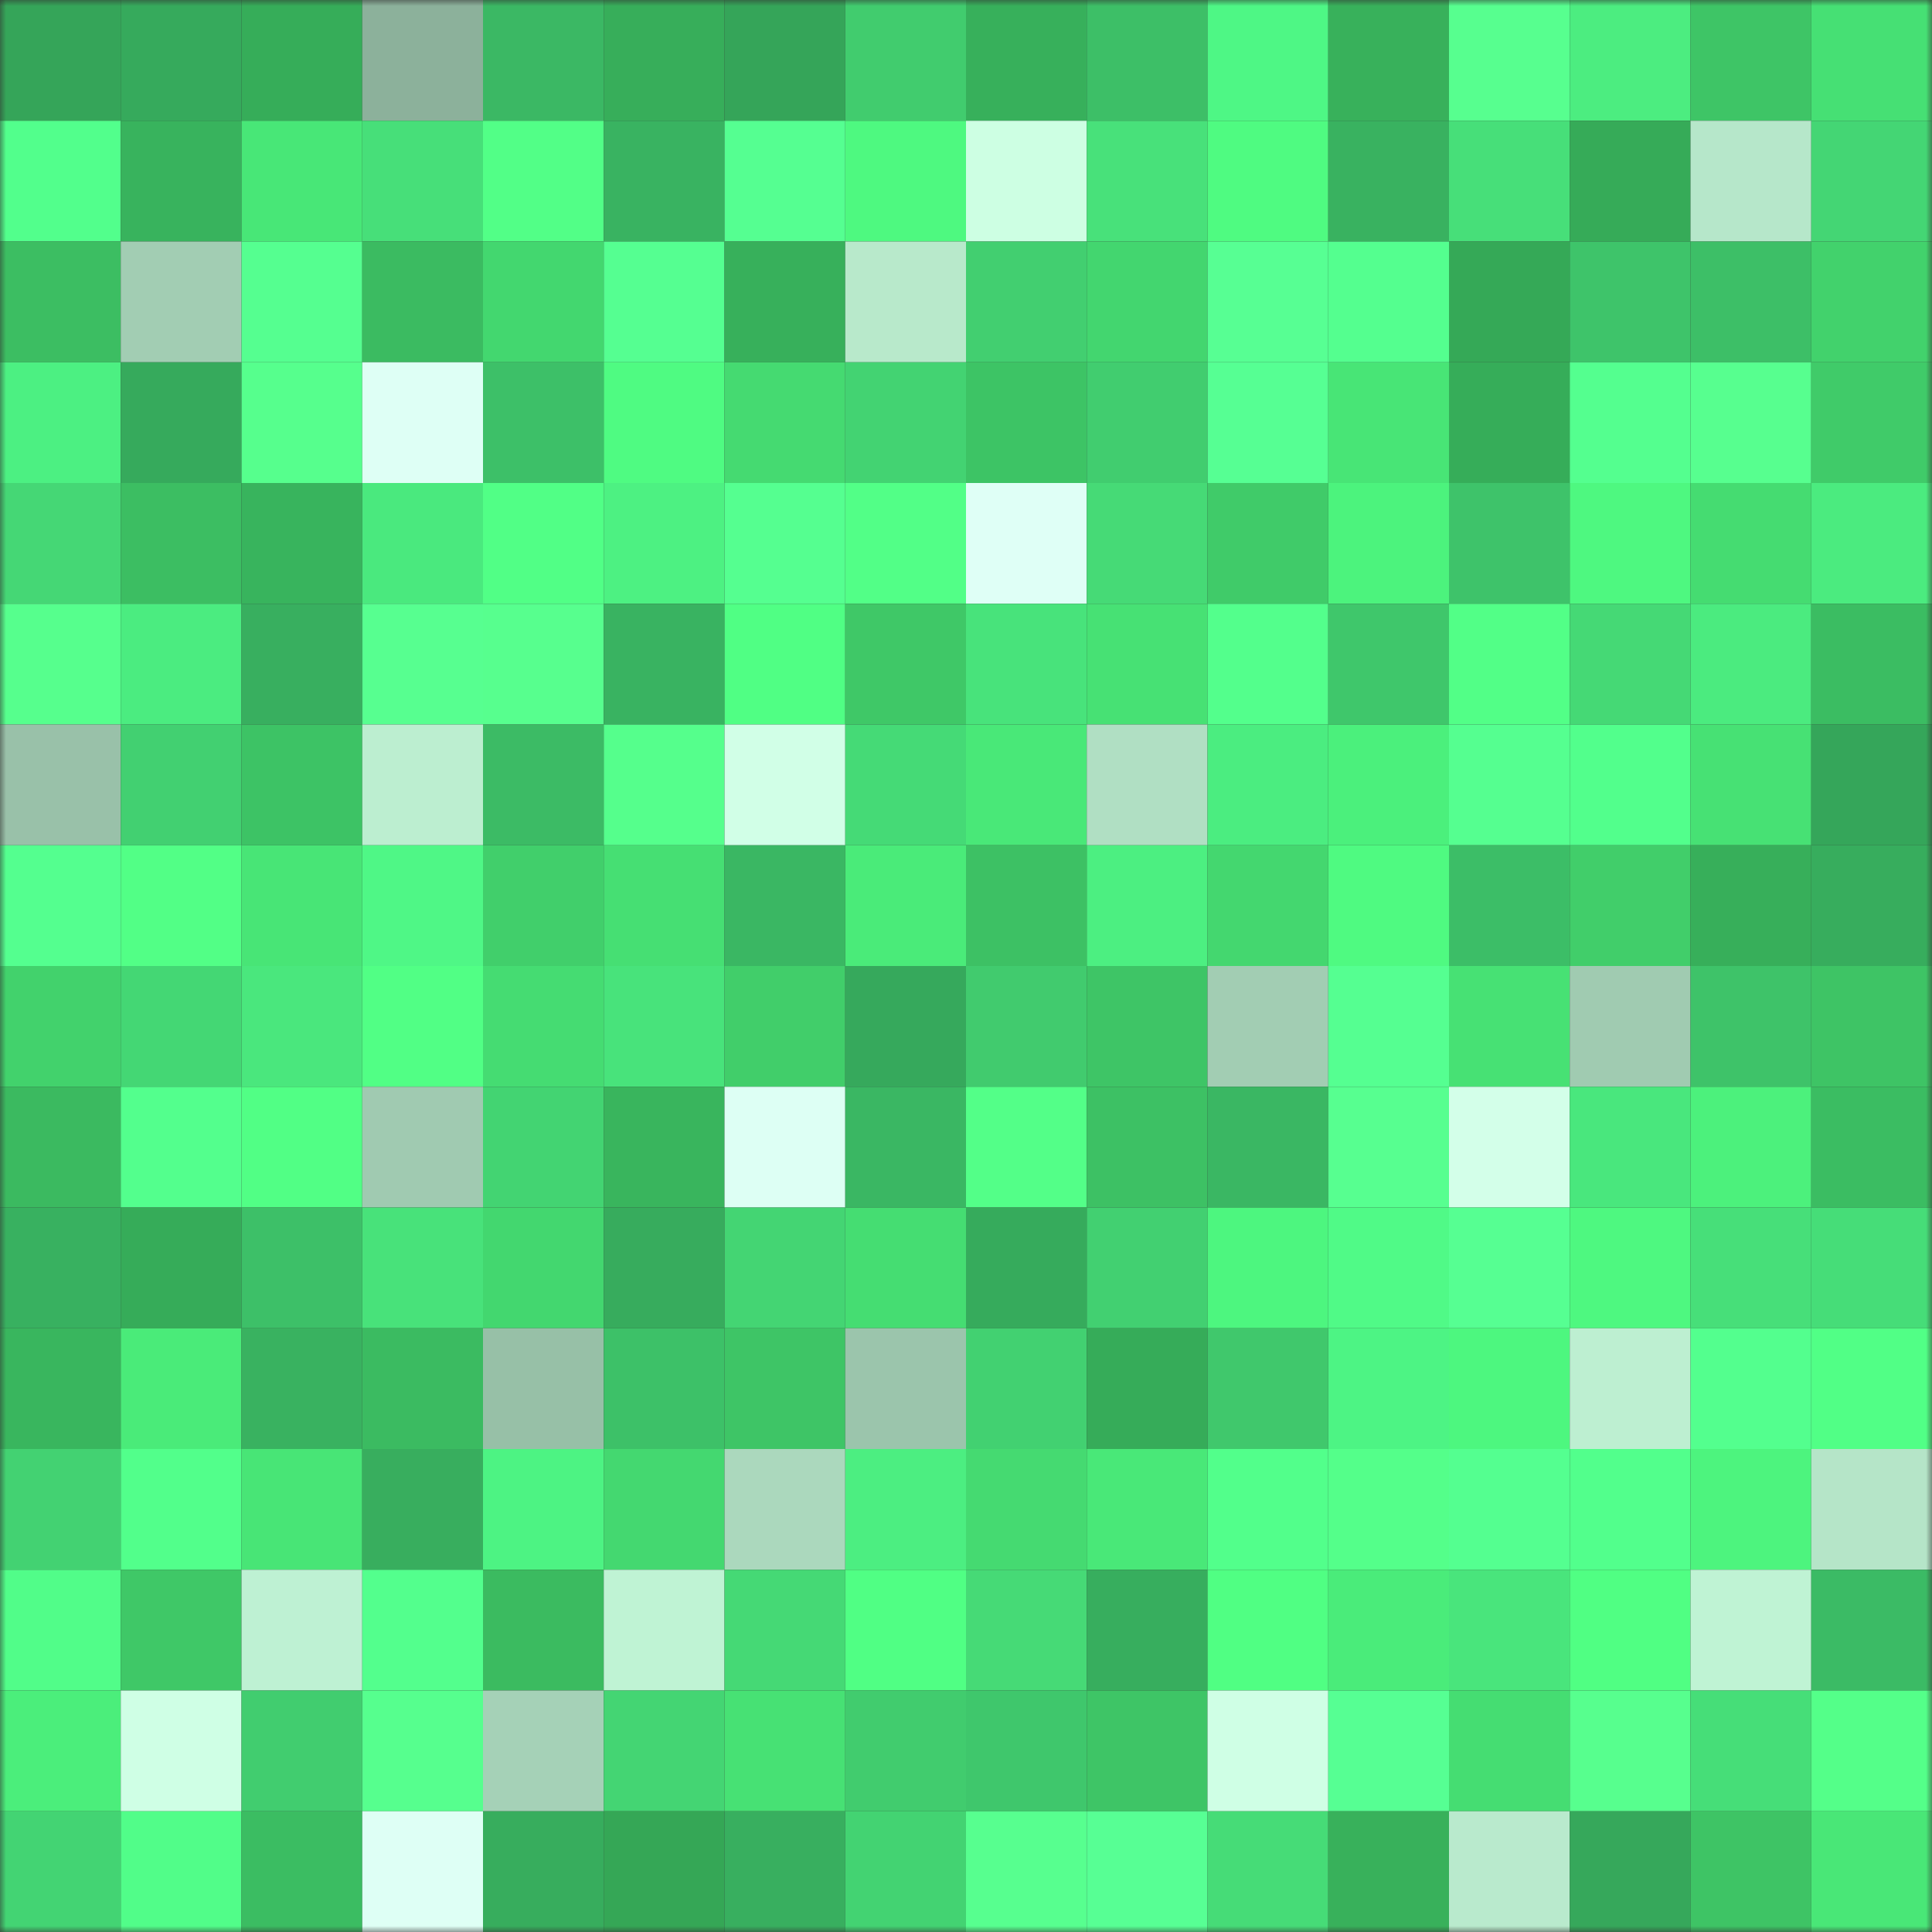 <svg viewBox="0 0 160 160" fill="none" role="img" xmlns="http://www.w3.org/2000/svg" width="240" height="240" name="lens%2Ckenbot.lens"><rect x="0" y="0" width="160" height="160" fill="#333333" stroke="none"/><mask id="788173813" mask-type="alpha" maskUnits="userSpaceOnUse" x="0" y="0" width="160" height="160"><rect width="160" height="160" fill="#FFFFFF"></rect></mask><g mask="url(#788173813)"><rect x="0" y="0" width="10" height="10" fill="#35a559"></rect><rect x="10" y="0" width="10" height="10" fill="#36aa5c"></rect><rect x="20" y="0" width="10" height="10" fill="#36ad59"></rect><rect x="30" y="0" width="10" height="10" fill="#8cb19b"></rect><rect x="40" y="0" width="10" height="10" fill="#3bb864"></rect><rect x="50" y="0" width="10" height="10" fill="#37ae5a"></rect><rect x="60" y="0" width="10" height="10" fill="#35a559"></rect><rect x="70" y="0" width="10" height="10" fill="#41cc6e"></rect><rect x="80" y="0" width="10" height="10" fill="#37b05b"></rect><rect x="90" y="0" width="10" height="10" fill="#3dbf67"></rect><rect x="100" y="0" width="10" height="10" fill="#4ef785"></rect><rect x="110" y="0" width="10" height="10" fill="#38b15b"></rect><rect x="120" y="0" width="10" height="10" fill="#57ff8f"></rect><rect x="130" y="0" width="10" height="10" fill="#4ced80"></rect><rect x="140" y="0" width="10" height="10" fill="#3ec566"></rect><rect x="150" y="0" width="10" height="10" fill="#46e074"></rect><rect x="0" y="10" width="10" height="10" fill="#52ff8c"></rect><rect x="10" y="10" width="10" height="10" fill="#38b35d"></rect><rect x="20" y="10" width="10" height="10" fill="#48e777"></rect><rect x="30" y="10" width="10" height="10" fill="#47df79"></rect><rect x="40" y="10" width="10" height="10" fill="#52ff87"></rect><rect x="50" y="10" width="10" height="10" fill="#39b361"></rect><rect x="60" y="10" width="10" height="10" fill="#55ff91"></rect><rect x="70" y="10" width="10" height="10" fill="#4ef980"></rect><rect x="80" y="10" width="10" height="10" fill="#cdffe3"></rect><rect x="90" y="10" width="10" height="10" fill="#48e17a"></rect><rect x="100" y="10" width="10" height="10" fill="#4ffb81"></rect><rect x="110" y="10" width="10" height="10" fill="#39b260"></rect><rect x="120" y="10" width="10" height="10" fill="#47df79"></rect><rect x="130" y="10" width="10" height="10" fill="#36ab58"></rect><rect x="140" y="10" width="10" height="10" fill="#b6e7ca"></rect><rect x="150" y="10" width="10" height="10" fill="#44d674"></rect><rect x="0" y="20" width="10" height="10" fill="#3cbe62"></rect><rect x="10" y="20" width="10" height="10" fill="#a2cdb3"></rect><rect x="20" y="20" width="10" height="10" fill="#55ff90"></rect><rect x="30" y="20" width="10" height="10" fill="#3bbb61"></rect><rect x="40" y="20" width="10" height="10" fill="#43d76f"></rect><rect x="50" y="20" width="10" height="10" fill="#55ff91"></rect><rect x="60" y="20" width="10" height="10" fill="#37b05b"></rect><rect x="70" y="20" width="10" height="10" fill="#b8e9cb"></rect><rect x="80" y="20" width="10" height="10" fill="#42cf70"></rect><rect x="90" y="20" width="10" height="10" fill="#43d66f"></rect><rect x="100" y="20" width="10" height="10" fill="#57ff93"></rect><rect x="110" y="20" width="10" height="10" fill="#54ff8f"></rect><rect x="120" y="20" width="10" height="10" fill="#35a957"></rect><rect x="130" y="20" width="10" height="10" fill="#3ec46a"></rect><rect x="140" y="20" width="10" height="10" fill="#3dbf67"></rect><rect x="150" y="20" width="10" height="10" fill="#42d26c"></rect><rect x="0" y="30" width="10" height="10" fill="#4cf082"></rect><rect x="10" y="30" width="10" height="10" fill="#36aa5c"></rect><rect x="20" y="30" width="10" height="10" fill="#56ff8d"></rect><rect x="30" y="30" width="10" height="10" fill="#defff5"></rect><rect x="40" y="30" width="10" height="10" fill="#3dc068"></rect><rect x="50" y="30" width="10" height="10" fill="#4ffb82"></rect><rect x="60" y="30" width="10" height="10" fill="#45da71"></rect><rect x="70" y="30" width="10" height="10" fill="#43d372"></rect><rect x="80" y="30" width="10" height="10" fill="#3dc465"></rect><rect x="90" y="30" width="10" height="10" fill="#41cd6f"></rect><rect x="100" y="30" width="10" height="10" fill="#56ff93"></rect><rect x="110" y="30" width="10" height="10" fill="#48e576"></rect><rect x="120" y="30" width="10" height="10" fill="#36ad59"></rect><rect x="130" y="30" width="10" height="10" fill="#54ff8f"></rect><rect x="140" y="30" width="10" height="10" fill="#57ff8f"></rect><rect x="150" y="30" width="10" height="10" fill="#40cb69"></rect><rect x="0" y="40" width="10" height="10" fill="#45d775"></rect><rect x="10" y="40" width="10" height="10" fill="#3cbe62"></rect><rect x="20" y="40" width="10" height="10" fill="#38b45d"></rect><rect x="30" y="40" width="10" height="10" fill="#4ae97e"></rect><rect x="40" y="40" width="10" height="10" fill="#51ff86"></rect><rect x="50" y="40" width="10" height="10" fill="#4df182"></rect><rect x="60" y="40" width="10" height="10" fill="#55ff90"></rect><rect x="70" y="40" width="10" height="10" fill="#52ff87"></rect><rect x="80" y="40" width="10" height="10" fill="#dffff6"></rect><rect x="90" y="40" width="10" height="10" fill="#46da76"></rect><rect x="100" y="40" width="10" height="10" fill="#40cb69"></rect><rect x="110" y="40" width="10" height="10" fill="#4cf37d"></rect><rect x="120" y="40" width="10" height="10" fill="#3ec36a"></rect><rect x="130" y="40" width="10" height="10" fill="#4ef880"></rect><rect x="140" y="40" width="10" height="10" fill="#45dc71"></rect><rect x="150" y="40" width="10" height="10" fill="#4beb7f"></rect><rect x="0" y="50" width="10" height="10" fill="#56ff8d"></rect><rect x="10" y="50" width="10" height="10" fill="#4bec80"></rect><rect x="20" y="50" width="10" height="10" fill="#38af5f"></rect><rect x="30" y="50" width="10" height="10" fill="#57ff90"></rect><rect x="40" y="50" width="10" height="10" fill="#57ff8e"></rect><rect x="50" y="50" width="10" height="10" fill="#39b361"></rect><rect x="60" y="50" width="10" height="10" fill="#50ff84"></rect><rect x="70" y="50" width="10" height="10" fill="#3fc867"></rect><rect x="80" y="50" width="10" height="10" fill="#48e37b"></rect><rect x="90" y="50" width="10" height="10" fill="#47e174"></rect><rect x="100" y="50" width="10" height="10" fill="#53ff8c"></rect><rect x="110" y="50" width="10" height="10" fill="#3fc76b"></rect><rect x="120" y="50" width="10" height="10" fill="#52ff87"></rect><rect x="130" y="50" width="10" height="10" fill="#45d975"></rect><rect x="140" y="50" width="10" height="10" fill="#4beb7f"></rect><rect x="150" y="50" width="10" height="10" fill="#3bbd62"></rect><rect x="0" y="60" width="10" height="10" fill="#99c1a9"></rect><rect x="10" y="60" width="10" height="10" fill="#42d071"></rect><rect x="20" y="60" width="10" height="10" fill="#3dc365"></rect><rect x="30" y="60" width="10" height="10" fill="#bceed0"></rect><rect x="40" y="60" width="10" height="10" fill="#3cbb65"></rect><rect x="50" y="60" width="10" height="10" fill="#55ff8c"></rect><rect x="60" y="60" width="10" height="10" fill="#d1ffe7"></rect><rect x="70" y="60" width="10" height="10" fill="#45da76"></rect><rect x="80" y="60" width="10" height="10" fill="#49e878"></rect><rect x="90" y="60" width="10" height="10" fill="#b0dfc3"></rect><rect x="100" y="60" width="10" height="10" fill="#4bed80"></rect><rect x="110" y="60" width="10" height="10" fill="#4bf07c"></rect><rect x="120" y="60" width="10" height="10" fill="#55ff90"></rect><rect x="130" y="60" width="10" height="10" fill="#52ff8c"></rect><rect x="140" y="60" width="10" height="10" fill="#47e174"></rect><rect x="150" y="60" width="10" height="10" fill="#35a65a"></rect><rect x="0" y="70" width="10" height="10" fill="#54ff8f"></rect><rect x="10" y="70" width="10" height="10" fill="#52ff86"></rect><rect x="20" y="70" width="10" height="10" fill="#48e576"></rect><rect x="30" y="70" width="10" height="10" fill="#4ff786"></rect><rect x="40" y="70" width="10" height="10" fill="#41cf6b"></rect><rect x="50" y="70" width="10" height="10" fill="#46df73"></rect><rect x="60" y="70" width="10" height="10" fill="#3ab763"></rect><rect x="70" y="70" width="10" height="10" fill="#4aeb79"></rect><rect x="80" y="70" width="10" height="10" fill="#3dc164"></rect><rect x="90" y="70" width="10" height="10" fill="#4cef81"></rect><rect x="100" y="70" width="10" height="10" fill="#44d76f"></rect><rect x="110" y="70" width="10" height="10" fill="#4ffa81"></rect><rect x="120" y="70" width="10" height="10" fill="#3cbe67"></rect><rect x="130" y="70" width="10" height="10" fill="#41ce6a"></rect><rect x="140" y="70" width="10" height="10" fill="#37af5a"></rect><rect x="150" y="70" width="10" height="10" fill="#37ad5d"></rect><rect x="0" y="80" width="10" height="10" fill="#42d26c"></rect><rect x="10" y="80" width="10" height="10" fill="#44d774"></rect><rect x="20" y="80" width="10" height="10" fill="#4ae77d"></rect><rect x="30" y="80" width="10" height="10" fill="#51ff85"></rect><rect x="40" y="80" width="10" height="10" fill="#45dc72"></rect><rect x="50" y="80" width="10" height="10" fill="#48e37b"></rect><rect x="60" y="80" width="10" height="10" fill="#41ce6a"></rect><rect x="70" y="80" width="10" height="10" fill="#36a95c"></rect><rect x="80" y="80" width="10" height="10" fill="#41cb6e"></rect><rect x="90" y="80" width="10" height="10" fill="#3ec566"></rect><rect x="100" y="80" width="10" height="10" fill="#a2cdb3"></rect><rect x="110" y="80" width="10" height="10" fill="#55ff91"></rect><rect x="120" y="80" width="10" height="10" fill="#47e174"></rect><rect x="130" y="80" width="10" height="10" fill="#a0cbb1"></rect><rect x="140" y="80" width="10" height="10" fill="#3ec369"></rect><rect x="150" y="80" width="10" height="10" fill="#3ec465"></rect><rect x="0" y="90" width="10" height="10" fill="#3bba60"></rect><rect x="10" y="90" width="10" height="10" fill="#53ff8d"></rect><rect x="20" y="90" width="10" height="10" fill="#51ff85"></rect><rect x="30" y="90" width="10" height="10" fill="#a0cab1"></rect><rect x="40" y="90" width="10" height="10" fill="#43d472"></rect><rect x="50" y="90" width="10" height="10" fill="#39b55d"></rect><rect x="60" y="90" width="10" height="10" fill="#ddfff4"></rect><rect x="70" y="90" width="10" height="10" fill="#3ab763"></rect><rect x="80" y="90" width="10" height="10" fill="#53ff88"></rect><rect x="90" y="90" width="10" height="10" fill="#3dc164"></rect><rect x="100" y="90" width="10" height="10" fill="#3ab763"></rect><rect x="110" y="90" width="10" height="10" fill="#57ff90"></rect><rect x="120" y="90" width="10" height="10" fill="#d3ffe9"></rect><rect x="130" y="90" width="10" height="10" fill="#49e77d"></rect><rect x="140" y="90" width="10" height="10" fill="#4cf17c"></rect><rect x="150" y="90" width="10" height="10" fill="#3bbd62"></rect><rect x="0" y="100" width="10" height="10" fill="#38b160"></rect><rect x="10" y="100" width="10" height="10" fill="#36ac59"></rect><rect x="20" y="100" width="10" height="10" fill="#3dc068"></rect><rect x="30" y="100" width="10" height="10" fill="#48e27a"></rect><rect x="40" y="100" width="10" height="10" fill="#43d76f"></rect><rect x="50" y="100" width="10" height="10" fill="#37ac5d"></rect><rect x="60" y="100" width="10" height="10" fill="#44d573"></rect><rect x="70" y="100" width="10" height="10" fill="#45dd72"></rect><rect x="80" y="100" width="10" height="10" fill="#36ab5c"></rect><rect x="90" y="100" width="10" height="10" fill="#42d071"></rect><rect x="100" y="100" width="10" height="10" fill="#4df67f"></rect><rect x="110" y="100" width="10" height="10" fill="#50fa87"></rect><rect x="120" y="100" width="10" height="10" fill="#56ff92"></rect><rect x="130" y="100" width="10" height="10" fill="#4ef880"></rect><rect x="140" y="100" width="10" height="10" fill="#47df79"></rect><rect x="150" y="100" width="10" height="10" fill="#46dd78"></rect><rect x="0" y="110" width="10" height="10" fill="#39b65e"></rect><rect x="10" y="110" width="10" height="10" fill="#4aeb79"></rect><rect x="20" y="110" width="10" height="10" fill="#39b260"></rect><rect x="30" y="110" width="10" height="10" fill="#3bbb61"></rect><rect x="40" y="110" width="10" height="10" fill="#97c0a7"></rect><rect x="50" y="110" width="10" height="10" fill="#3dc168"></rect><rect x="60" y="110" width="10" height="10" fill="#3ec566"></rect><rect x="70" y="110" width="10" height="10" fill="#9bc5ac"></rect><rect x="80" y="110" width="10" height="10" fill="#42d171"></rect><rect x="90" y="110" width="10" height="10" fill="#36ac59"></rect><rect x="100" y="110" width="10" height="10" fill="#40c86c"></rect><rect x="110" y="110" width="10" height="10" fill="#4df484"></rect><rect x="120" y="110" width="10" height="10" fill="#4df77f"></rect><rect x="130" y="110" width="10" height="10" fill="#bdefd1"></rect><rect x="140" y="110" width="10" height="10" fill="#53ff8e"></rect><rect x="150" y="110" width="10" height="10" fill="#51ff86"></rect><rect x="0" y="120" width="10" height="10" fill="#43d272"></rect><rect x="10" y="120" width="10" height="10" fill="#52ff8b"></rect><rect x="20" y="120" width="10" height="10" fill="#48e576"></rect><rect x="30" y="120" width="10" height="10" fill="#38ae5e"></rect><rect x="40" y="120" width="10" height="10" fill="#4df383"></rect><rect x="50" y="120" width="10" height="10" fill="#44d870"></rect><rect x="60" y="120" width="10" height="10" fill="#abd8bd"></rect><rect x="70" y="120" width="10" height="10" fill="#4cee81"></rect><rect x="80" y="120" width="10" height="10" fill="#45da71"></rect><rect x="90" y="120" width="10" height="10" fill="#49e878"></rect><rect x="100" y="120" width="10" height="10" fill="#52ff8b"></rect><rect x="110" y="120" width="10" height="10" fill="#54ff8a"></rect><rect x="120" y="120" width="10" height="10" fill="#54ff90"></rect><rect x="130" y="120" width="10" height="10" fill="#52ff8c"></rect><rect x="140" y="120" width="10" height="10" fill="#4df47e"></rect><rect x="150" y="120" width="10" height="10" fill="#b5e5c8"></rect><rect x="0" y="130" width="10" height="10" fill="#51fd89"></rect><rect x="10" y="130" width="10" height="10" fill="#3fc867"></rect><rect x="20" y="130" width="10" height="10" fill="#bef1d3"></rect><rect x="30" y="130" width="10" height="10" fill="#53ff8d"></rect><rect x="40" y="130" width="10" height="10" fill="#3bbb60"></rect><rect x="50" y="130" width="10" height="10" fill="#bff3d4"></rect><rect x="60" y="130" width="10" height="10" fill="#45d975"></rect><rect x="70" y="130" width="10" height="10" fill="#50ff84"></rect><rect x="80" y="130" width="10" height="10" fill="#46da76"></rect><rect x="90" y="130" width="10" height="10" fill="#37ae5e"></rect><rect x="100" y="130" width="10" height="10" fill="#50ff83"></rect><rect x="110" y="130" width="10" height="10" fill="#4aec7a"></rect><rect x="120" y="130" width="10" height="10" fill="#49e57c"></rect><rect x="130" y="130" width="10" height="10" fill="#50ff83"></rect><rect x="140" y="130" width="10" height="10" fill="#bff3d4"></rect><rect x="150" y="130" width="10" height="10" fill="#3bbb65"></rect><rect x="0" y="140" width="10" height="10" fill="#4bee7b"></rect><rect x="10" y="140" width="10" height="10" fill="#cfffe5"></rect><rect x="20" y="140" width="10" height="10" fill="#41cd6f"></rect><rect x="30" y="140" width="10" height="10" fill="#56ff8e"></rect><rect x="40" y="140" width="10" height="10" fill="#a5d1b7"></rect><rect x="50" y="140" width="10" height="10" fill="#44d573"></rect><rect x="60" y="140" width="10" height="10" fill="#47e174"></rect><rect x="70" y="140" width="10" height="10" fill="#41cc6e"></rect><rect x="80" y="140" width="10" height="10" fill="#3fc76c"></rect><rect x="90" y="140" width="10" height="10" fill="#3ec566"></rect><rect x="100" y="140" width="10" height="10" fill="#cfffe5"></rect><rect x="110" y="140" width="10" height="10" fill="#56ff93"></rect><rect x="120" y="140" width="10" height="10" fill="#45dd72"></rect><rect x="130" y="140" width="10" height="10" fill="#57ff8e"></rect><rect x="140" y="140" width="10" height="10" fill="#46de78"></rect><rect x="150" y="140" width="10" height="10" fill="#54ff89"></rect><rect x="0" y="150" width="10" height="10" fill="#43d473"></rect><rect x="10" y="150" width="10" height="10" fill="#51fd89"></rect><rect x="20" y="150" width="10" height="10" fill="#3bbd62"></rect><rect x="30" y="150" width="10" height="10" fill="#defff5"></rect><rect x="40" y="150" width="10" height="10" fill="#37ad5d"></rect><rect x="50" y="150" width="10" height="10" fill="#35a756"></rect><rect x="60" y="150" width="10" height="10" fill="#38af5f"></rect><rect x="70" y="150" width="10" height="10" fill="#43d372"></rect><rect x="80" y="150" width="10" height="10" fill="#57ff8f"></rect><rect x="90" y="150" width="10" height="10" fill="#57ff94"></rect><rect x="100" y="150" width="10" height="10" fill="#46dc77"></rect><rect x="110" y="150" width="10" height="10" fill="#38b15b"></rect><rect x="120" y="150" width="10" height="10" fill="#b9eacd"></rect><rect x="130" y="150" width="10" height="10" fill="#36a85b"></rect><rect x="140" y="150" width="10" height="10" fill="#3ec465"></rect><rect x="150" y="150" width="10" height="10" fill="#49e777"></rect></g></svg>